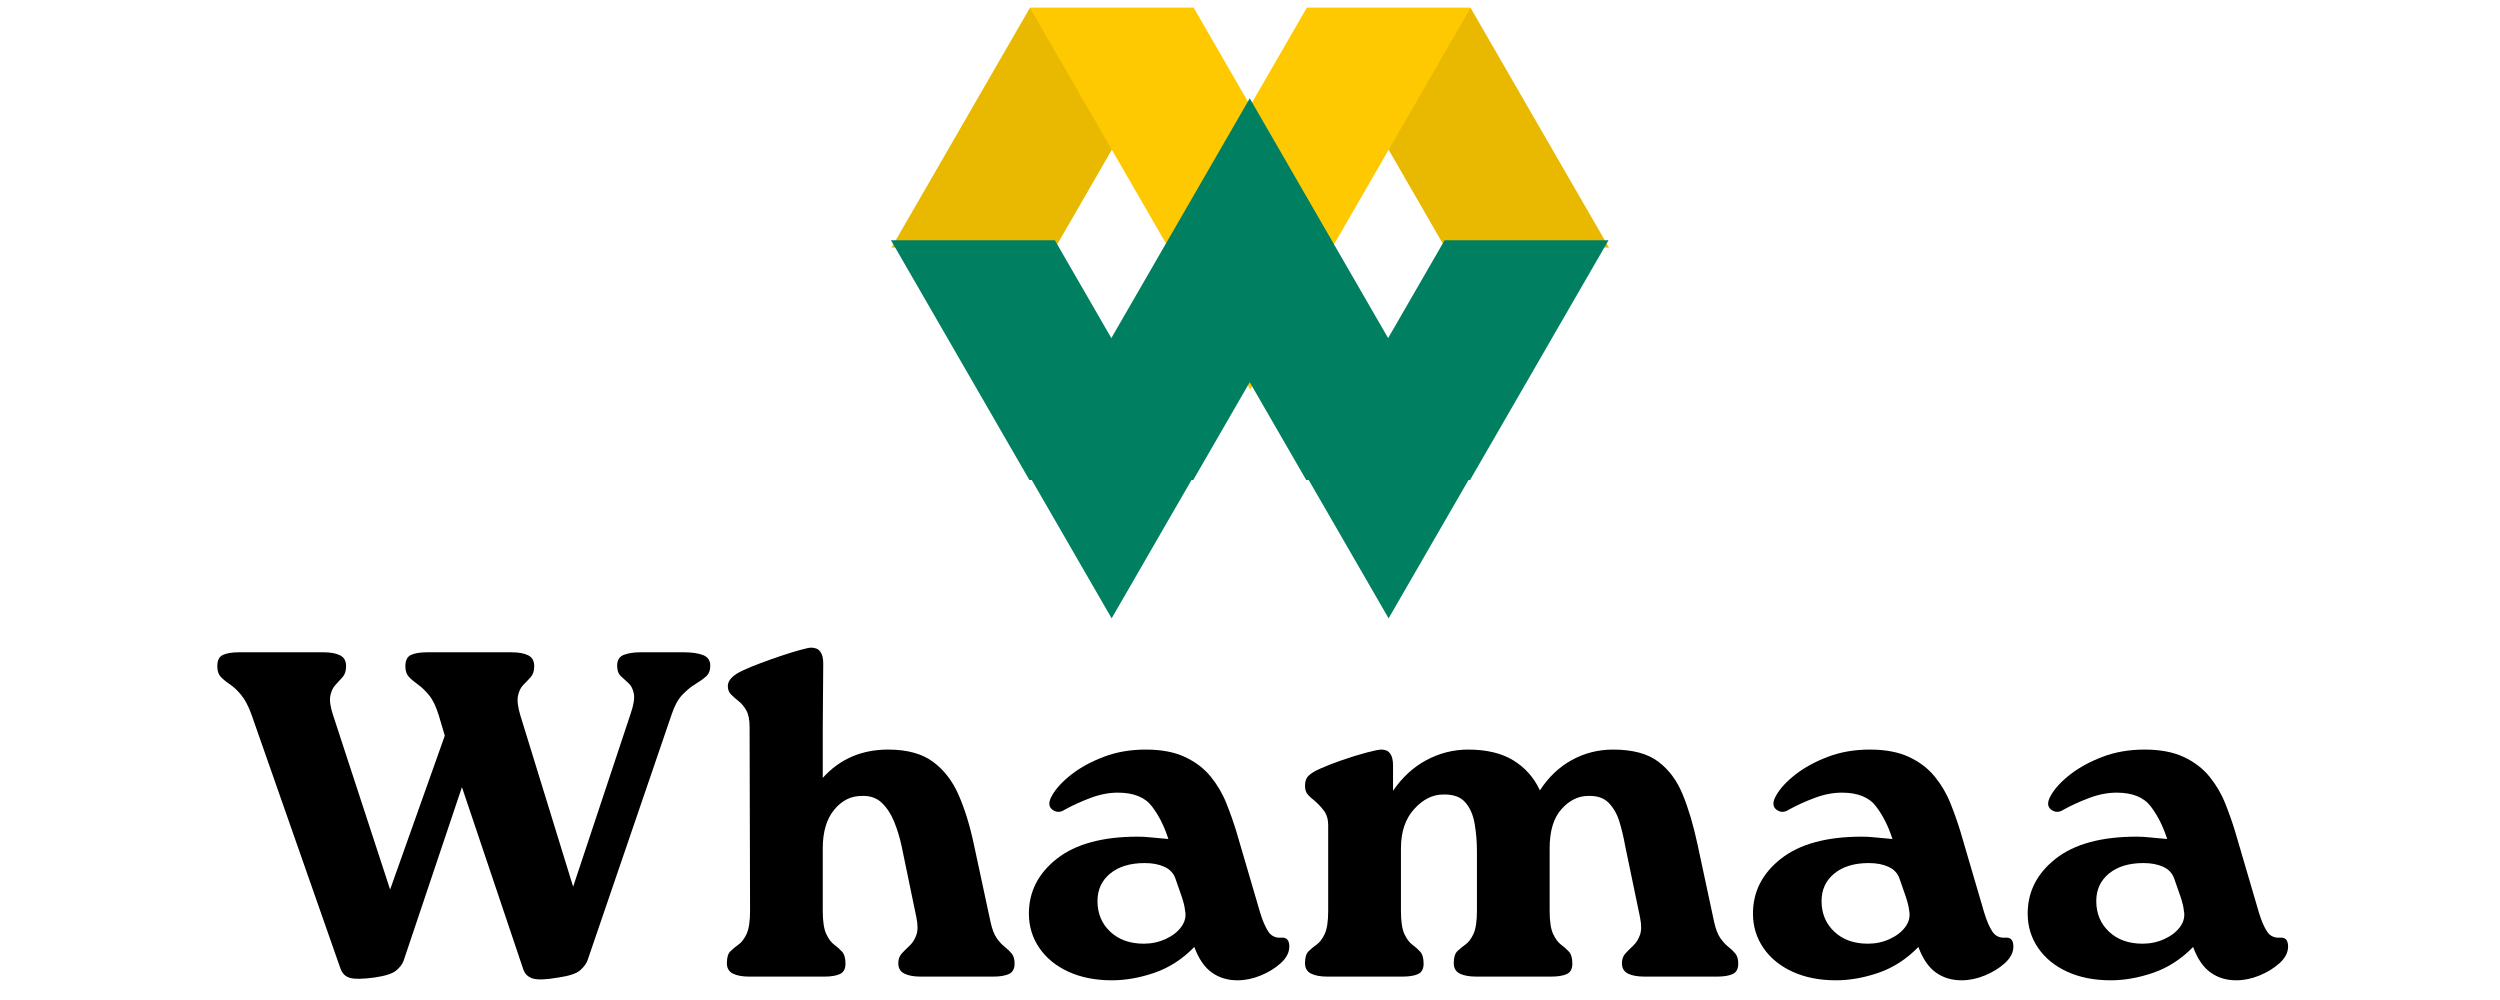 <svg xmlns="http://www.w3.org/2000/svg" xmlns:xlink="http://www.w3.org/1999/xlink" width="1000" zoomAndPan="magnify" viewBox="0 0 750 300" height="400" preserveAspectRatio="xMidYMid meet" version="1.2"><defs><clipPath id="3cf058369d"><path d="M 267.449 2.109 L 359 2.109 L 359 75 L 267.449 75 Z M 267.449 2.109 "/></clipPath><clipPath id="f0235d8cc5"><path d="M 392 2.109 L 482.699 2.109 L 482.699 75 L 392 75 Z M 392 2.109 "/></clipPath><clipPath id="ce743e555f"><path d="M 308 2.109 L 442 2.109 L 442 116.859 L 308 116.859 Z M 308 2.109 "/></clipPath><clipPath id="1c19edbbb8"><path d="M 391.762 142.758 L 441.262 142.758 L 441.262 185.508 L 391.762 185.508 Z M 391.762 142.758 "/></clipPath><clipPath id="ef99475a80"><path d="M 308.668 142.758 L 358.168 142.758 L 358.168 185.508 L 308.668 185.508 Z M 308.668 142.758 "/></clipPath><clipPath id="a2c6df5601"><path d="M 391 72 L 482.547 72 L 482.547 144.246 L 391 144.246 Z M 391 72 "/></clipPath><clipPath id="55ad2ca348"><path d="M 267.297 72 L 358 72 L 358 144.246 L 267.297 144.246 Z M 267.297 72 "/></clipPath><clipPath id="6dfc351e83"><path d="M 308 29.496 L 442 29.496 L 442 144.246 L 308 144.246 Z M 308 29.496 "/></clipPath></defs><g id="8fbd3cf8ef"><g style="fill:#000000;fill-opacity:1;"><g transform="translate(63.378, 292.982)"><path style="stroke:none" d="M 128.719 -97.297 L 141.781 -97.297 C 144.188 -97.297 146.109 -97.016 147.547 -96.453 C 148.984 -95.898 149.703 -94.836 149.703 -93.266 C 149.703 -91.879 149.285 -90.812 148.453 -90.062 C 147.617 -89.32 146.551 -88.555 145.25 -87.766 C 143.957 -86.984 142.66 -85.922 141.359 -84.578 C 140.066 -83.234 139.004 -81.312 138.172 -78.812 L 112.875 -4.859 C 112.5 -3.848 111.754 -2.852 110.641 -1.875 C 109.523 -0.906 107.348 -0.188 104.109 0.281 C 100.398 0.926 97.828 1.016 96.391 0.547 C 94.953 0.086 94.004 -0.879 93.547 -2.359 L 75.203 -56.844 L 57.688 -4.719 C 57.312 -3.707 56.566 -2.738 55.453 -1.812 C 54.348 -0.883 52.172 -0.188 48.922 0.281 C 45.492 0.738 43.082 0.781 41.688 0.406 C 40.301 0.039 39.332 -0.879 38.781 -2.359 L 12.094 -78.531 C 11.164 -81.125 10.125 -83.113 8.969 -84.5 C 7.812 -85.895 6.676 -86.961 5.562 -87.703 C 4.445 -88.453 3.539 -89.195 2.844 -89.938 C 2.156 -90.676 1.812 -91.738 1.812 -93.125 C 1.812 -94.883 2.391 -96.02 3.547 -96.531 C 4.703 -97.039 6.301 -97.297 8.344 -97.297 L 33.641 -97.297 C 35.766 -97.297 37.43 -96.992 38.641 -96.391 C 39.848 -95.797 40.453 -94.707 40.453 -93.125 C 40.453 -91.738 40.102 -90.648 39.406 -89.859 C 38.707 -89.078 37.988 -88.289 37.25 -87.5 C 36.508 -86.707 36 -85.617 35.719 -84.234 C 35.445 -82.848 35.727 -80.898 36.562 -78.391 L 53.656 -26.125 L 70.062 -72.281 L 68.25 -78.391 C 67.414 -81.078 66.441 -83.094 65.328 -84.438 C 64.211 -85.781 63.098 -86.848 61.984 -87.641 C 60.879 -88.43 59.977 -89.195 59.281 -89.938 C 58.582 -90.676 58.234 -91.738 58.234 -93.125 C 58.234 -94.883 58.812 -96.02 59.969 -96.531 C 61.133 -97.039 62.738 -97.297 64.781 -97.297 L 90.078 -97.297 C 92.203 -97.297 93.867 -96.992 95.078 -96.391 C 96.285 -95.797 96.891 -94.707 96.891 -93.125 C 96.891 -91.738 96.539 -90.648 95.844 -89.859 C 95.145 -89.078 94.398 -88.289 93.609 -87.5 C 92.828 -86.707 92.297 -85.617 92.016 -84.234 C 91.734 -82.848 91.969 -80.898 92.719 -78.391 L 108.562 -26.969 L 125.797 -78.812 C 126.723 -81.5 127.047 -83.535 126.766 -84.922 C 126.484 -86.316 125.945 -87.359 125.156 -88.047 C 124.375 -88.742 123.613 -89.441 122.875 -90.141 C 122.133 -90.836 121.766 -91.879 121.766 -93.266 C 121.766 -94.93 122.438 -96.02 123.781 -96.531 C 125.125 -97.039 126.77 -97.297 128.719 -97.297 Z M 128.719 -97.297 "/></g></g><g style="fill:#000000;fill-opacity:1;"><g transform="translate(213.752, 292.982)"><path style="stroke:none" d="M 78.391 -39.75 L 83.406 -16.406 C 83.863 -14.27 84.484 -12.645 85.266 -11.531 C 86.055 -10.426 86.867 -9.547 87.703 -8.891 C 88.535 -8.242 89.227 -7.57 89.781 -6.875 C 90.344 -6.188 90.625 -5.191 90.625 -3.891 C 90.625 -2.316 90.047 -1.273 88.891 -0.766 C 87.734 -0.254 86.18 0 84.234 0 L 62.406 0 C 60.375 0 58.754 -0.301 57.547 -0.906 C 56.336 -1.508 55.734 -2.551 55.734 -4.031 C 55.734 -5.238 56.102 -6.234 56.844 -7.016 C 57.594 -7.805 58.383 -8.594 59.219 -9.375 C 60.051 -10.164 60.695 -11.207 61.156 -12.5 C 61.625 -13.801 61.625 -15.566 61.156 -17.797 L 56.719 -39.203 C 56.156 -41.797 55.41 -44.227 54.484 -46.5 C 53.555 -48.77 52.328 -50.645 50.797 -52.125 C 49.273 -53.602 47.266 -54.297 44.766 -54.203 C 41.516 -54.203 38.754 -52.812 36.484 -50.031 C 34.211 -47.258 33.078 -43.414 33.078 -38.5 L 33.078 -19.734 C 33.078 -16.586 33.426 -14.27 34.125 -12.781 C 34.82 -11.301 35.609 -10.238 36.484 -9.594 C 37.367 -8.945 38.156 -8.25 38.844 -7.5 C 39.539 -6.758 39.891 -5.555 39.891 -3.891 C 39.891 -2.316 39.332 -1.273 38.219 -0.766 C 37.113 -0.254 35.539 0 33.5 0 L 10.984 0 C 8.941 0 7.316 -0.301 6.109 -0.906 C 4.91 -1.508 4.312 -2.551 4.312 -4.031 C 4.312 -5.695 4.656 -6.879 5.344 -7.578 C 6.039 -8.273 6.852 -8.945 7.781 -9.594 C 8.707 -10.238 9.52 -11.301 10.219 -12.781 C 10.914 -14.27 11.266 -16.586 11.266 -19.734 L 11.125 -74.922 C 11.125 -77.055 10.797 -78.703 10.141 -79.859 C 9.492 -81.016 8.727 -81.938 7.844 -82.625 C 6.969 -83.32 6.207 -83.992 5.562 -84.641 C 4.914 -85.297 4.594 -86.133 4.594 -87.156 C 4.594 -88.914 6.117 -90.488 9.172 -91.875 C 10.566 -92.531 12.305 -93.25 14.391 -94.031 C 16.473 -94.82 18.555 -95.562 20.641 -96.25 C 22.723 -96.945 24.598 -97.523 26.266 -97.984 C 27.93 -98.453 29.047 -98.688 29.609 -98.688 C 32.016 -98.688 33.219 -97.113 33.219 -93.969 L 33.078 -74.922 L 33.078 -59.625 C 38.18 -65.281 44.719 -68.109 52.688 -68.109 C 58.332 -68.109 62.801 -66.898 66.094 -64.484 C 69.383 -62.078 71.957 -58.766 73.812 -54.547 C 75.664 -50.336 77.191 -45.406 78.391 -39.75 Z M 78.391 -39.75 "/></g></g><g style="fill:#000000;fill-opacity:1;"><g transform="translate(305.199, 292.982)"><path style="stroke:none" d="M 79.094 -11.672 C 80.758 -11.859 81.594 -10.977 81.594 -9.031 C 81.594 -7.27 80.758 -5.625 79.094 -4.094 C 77.426 -2.57 75.41 -1.32 73.047 -0.344 C 70.68 0.625 68.344 1.109 66.031 1.109 C 63.062 1.109 60.488 0.32 58.312 -1.25 C 56.133 -2.82 54.395 -5.367 53.094 -8.891 C 49.57 -5.273 45.609 -2.703 41.203 -1.172 C 36.805 0.348 32.523 1.109 28.359 1.109 C 23.441 1.109 19.109 0.254 15.359 -1.453 C 11.609 -3.172 8.688 -5.555 6.594 -8.609 C 4.508 -11.672 3.469 -15.102 3.469 -18.906 C 3.469 -25.477 6.27 -30.969 11.875 -35.375 C 17.488 -39.781 25.578 -41.984 36.141 -41.984 C 37.441 -41.984 38.738 -41.91 40.031 -41.766 C 41.332 -41.629 43.094 -41.469 45.312 -41.281 C 44.102 -45.082 42.457 -48.348 40.375 -51.078 C 38.289 -53.816 34.883 -55.188 30.156 -55.188 C 27.469 -55.188 24.711 -54.648 21.891 -53.578 C 19.066 -52.516 16.492 -51.336 14.172 -50.047 C 12.879 -49.203 11.648 -49.223 10.484 -50.109 C 9.328 -50.992 9.305 -52.406 10.422 -54.344 C 11.629 -56.477 13.578 -58.586 16.266 -60.672 C 18.953 -62.754 22.191 -64.516 25.984 -65.953 C 29.785 -67.391 33.957 -68.109 38.5 -68.109 C 43.227 -68.109 47.164 -67.363 50.312 -65.875 C 53.469 -64.395 56.039 -62.426 58.031 -59.969 C 60.02 -57.52 61.594 -54.832 62.75 -51.906 C 63.914 -48.988 64.914 -46.145 65.75 -43.375 L 72.844 -19.188 C 73.582 -16.77 74.391 -14.891 75.266 -13.547 C 76.148 -12.203 77.426 -11.578 79.094 -11.672 Z M 37.953 -9.875 C 40.266 -9.875 42.438 -10.336 44.469 -11.266 C 46.508 -12.191 48.086 -13.414 49.203 -14.938 C 50.316 -16.469 50.688 -18.113 50.312 -19.875 C 50.219 -20.895 49.895 -22.238 49.344 -23.906 C 48.789 -25.57 48.145 -27.426 47.406 -29.469 C 46.844 -31.039 45.75 -32.195 44.125 -32.938 C 42.508 -33.688 40.539 -34.062 38.219 -34.062 C 33.863 -34.062 30.41 -33.016 27.859 -30.922 C 25.316 -28.836 24.047 -26.082 24.047 -22.656 C 24.047 -18.945 25.316 -15.891 27.859 -13.484 C 30.41 -11.078 33.773 -9.875 37.953 -9.875 Z M 37.953 -9.875 "/></g></g><g style="fill:#000000;fill-opacity:1;"><g transform="translate(387.613, 292.982)"><path style="stroke:none" d="M 121.625 -39.75 L 126.625 -16.406 C 127.094 -14.27 127.719 -12.645 128.5 -11.531 C 129.289 -10.426 130.102 -9.547 130.938 -8.891 C 131.77 -8.242 132.461 -7.57 133.016 -6.875 C 133.578 -6.188 133.859 -5.191 133.859 -3.891 C 133.859 -2.316 133.301 -1.273 132.188 -0.766 C 131.07 -0.254 129.5 0 127.469 0 L 105.781 0 C 103.645 0 101.973 -0.301 100.766 -0.906 C 99.566 -1.508 98.969 -2.551 98.969 -4.031 C 98.969 -5.238 99.336 -6.234 100.078 -7.016 C 100.816 -7.805 101.602 -8.594 102.438 -9.375 C 103.27 -10.164 103.914 -11.207 104.375 -12.5 C 104.844 -13.801 104.848 -15.566 104.391 -17.797 L 99.938 -39.203 C 99.477 -41.797 98.898 -44.227 98.203 -46.5 C 97.504 -48.77 96.438 -50.645 95 -52.125 C 93.57 -53.602 91.516 -54.297 88.828 -54.203 C 85.859 -54.203 83.191 -52.879 80.828 -50.234 C 78.461 -47.598 77.281 -43.688 77.281 -38.5 L 77.281 -19.734 C 77.281 -16.586 77.629 -14.27 78.328 -12.781 C 79.023 -11.301 79.812 -10.238 80.688 -9.594 C 81.57 -8.945 82.359 -8.25 83.047 -7.5 C 83.742 -6.758 84.094 -5.555 84.094 -3.891 C 84.094 -2.316 83.535 -1.273 82.422 -0.766 C 81.316 -0.254 79.742 0 77.703 0 L 55.328 0 C 53.191 0 51.52 -0.301 50.312 -0.906 C 49.113 -1.508 48.516 -2.551 48.516 -4.031 C 48.516 -5.695 48.859 -6.879 49.547 -7.578 C 50.242 -8.273 51.055 -8.945 51.984 -9.594 C 52.91 -10.238 53.723 -11.301 54.422 -12.781 C 55.117 -14.27 55.469 -16.586 55.469 -19.734 L 55.469 -37.391 C 55.469 -40.453 55.234 -43.301 54.766 -45.938 C 54.305 -48.582 53.359 -50.711 51.922 -52.328 C 50.484 -53.953 48.281 -54.719 45.312 -54.625 C 42.164 -54.625 39.27 -53.164 36.625 -50.25 C 33.988 -47.332 32.672 -43.414 32.672 -38.5 L 32.672 -19.734 C 32.672 -16.586 33.016 -14.27 33.703 -12.781 C 34.398 -11.301 35.188 -10.238 36.062 -9.594 C 36.945 -8.945 37.734 -8.25 38.422 -7.5 C 39.117 -6.758 39.469 -5.555 39.469 -3.891 C 39.469 -2.316 38.91 -1.273 37.797 -0.766 C 36.691 -0.254 35.117 0 33.078 0 L 10.562 0 C 8.52 0 6.895 -0.301 5.688 -0.906 C 4.488 -1.508 3.891 -2.551 3.891 -4.031 C 3.891 -5.695 4.238 -6.879 4.938 -7.578 C 5.633 -8.273 6.441 -8.945 7.359 -9.594 C 8.285 -10.238 9.098 -11.301 9.797 -12.781 C 10.492 -14.27 10.844 -16.586 10.844 -19.734 L 10.844 -45.453 C 10.844 -47.211 10.398 -48.672 9.516 -49.828 C 8.641 -50.984 7.645 -52.023 6.531 -52.953 C 5.883 -53.422 5.281 -53.977 4.719 -54.625 C 4.164 -55.27 3.891 -56.148 3.891 -57.266 C 3.891 -58.566 4.238 -59.562 4.938 -60.25 C 5.633 -60.945 6.816 -61.664 8.484 -62.406 C 10.336 -63.238 12.535 -64.094 15.078 -64.969 C 17.629 -65.852 20.039 -66.598 22.312 -67.203 C 24.582 -67.805 26.086 -68.109 26.828 -68.109 C 29.141 -68.109 30.297 -66.535 30.297 -63.391 L 30.297 -55.734 C 33.078 -59.816 36.438 -62.898 40.375 -64.984 C 44.312 -67.066 48.457 -68.109 52.812 -68.109 C 58.375 -68.109 62.914 -67.02 66.438 -64.844 C 69.957 -62.664 72.598 -59.676 74.359 -55.875 C 76.953 -59.863 80.148 -62.898 83.953 -64.984 C 87.754 -67.066 91.879 -68.109 96.328 -68.109 C 102.16 -68.109 106.676 -66.898 109.875 -64.484 C 113.07 -62.078 115.523 -58.766 117.234 -54.547 C 118.953 -50.336 120.414 -45.406 121.625 -39.75 Z M 121.625 -39.75 "/></g></g><g style="fill:#000000;fill-opacity:1;"><g transform="translate(522.421, 292.982)"><path style="stroke:none" d="M 79.094 -11.672 C 80.758 -11.859 81.594 -10.977 81.594 -9.031 C 81.594 -7.27 80.758 -5.625 79.094 -4.094 C 77.426 -2.57 75.41 -1.32 73.047 -0.344 C 70.68 0.625 68.344 1.109 66.031 1.109 C 63.062 1.109 60.488 0.32 58.312 -1.25 C 56.133 -2.82 54.395 -5.367 53.094 -8.891 C 49.57 -5.273 45.609 -2.703 41.203 -1.172 C 36.805 0.348 32.523 1.109 28.359 1.109 C 23.441 1.109 19.109 0.254 15.359 -1.453 C 11.609 -3.172 8.688 -5.555 6.594 -8.609 C 4.508 -11.672 3.469 -15.102 3.469 -18.906 C 3.469 -25.477 6.27 -30.969 11.875 -35.375 C 17.488 -39.781 25.578 -41.984 36.141 -41.984 C 37.441 -41.984 38.738 -41.91 40.031 -41.766 C 41.332 -41.629 43.094 -41.469 45.312 -41.281 C 44.102 -45.082 42.457 -48.348 40.375 -51.078 C 38.289 -53.816 34.883 -55.188 30.156 -55.188 C 27.469 -55.188 24.711 -54.648 21.891 -53.578 C 19.066 -52.516 16.492 -51.336 14.172 -50.047 C 12.879 -49.203 11.648 -49.223 10.484 -50.109 C 9.328 -50.992 9.305 -52.406 10.422 -54.344 C 11.629 -56.477 13.578 -58.586 16.266 -60.672 C 18.953 -62.754 22.191 -64.516 25.984 -65.953 C 29.785 -67.391 33.957 -68.109 38.5 -68.109 C 43.227 -68.109 47.164 -67.363 50.312 -65.875 C 53.469 -64.395 56.039 -62.426 58.031 -59.969 C 60.02 -57.52 61.594 -54.832 62.75 -51.906 C 63.914 -48.988 64.914 -46.145 65.75 -43.375 L 72.844 -19.188 C 73.582 -16.77 74.391 -14.891 75.266 -13.547 C 76.148 -12.203 77.426 -11.578 79.094 -11.672 Z M 37.953 -9.875 C 40.266 -9.875 42.438 -10.336 44.469 -11.266 C 46.508 -12.191 48.086 -13.414 49.203 -14.938 C 50.316 -16.469 50.688 -18.113 50.312 -19.875 C 50.219 -20.895 49.895 -22.238 49.344 -23.906 C 48.789 -25.57 48.145 -27.426 47.406 -29.469 C 46.844 -31.039 45.75 -32.195 44.125 -32.938 C 42.508 -33.688 40.539 -34.062 38.219 -34.062 C 33.863 -34.062 30.41 -33.016 27.859 -30.922 C 25.316 -28.836 24.047 -26.082 24.047 -22.656 C 24.047 -18.945 25.316 -15.891 27.859 -13.484 C 30.41 -11.078 33.773 -9.875 37.953 -9.875 Z M 37.953 -9.875 "/></g></g><g style="fill:#000000;fill-opacity:1;"><g transform="translate(604.835, 292.982)"><path style="stroke:none" d="M 79.094 -11.672 C 80.758 -11.859 81.594 -10.977 81.594 -9.031 C 81.594 -7.27 80.758 -5.625 79.094 -4.094 C 77.426 -2.57 75.41 -1.32 73.047 -0.344 C 70.68 0.625 68.344 1.109 66.031 1.109 C 63.062 1.109 60.488 0.32 58.312 -1.25 C 56.133 -2.82 54.395 -5.367 53.094 -8.891 C 49.57 -5.273 45.609 -2.703 41.203 -1.172 C 36.805 0.348 32.523 1.109 28.359 1.109 C 23.441 1.109 19.109 0.254 15.359 -1.453 C 11.609 -3.172 8.688 -5.555 6.594 -8.609 C 4.508 -11.672 3.469 -15.102 3.469 -18.906 C 3.469 -25.477 6.27 -30.969 11.875 -35.375 C 17.488 -39.781 25.578 -41.984 36.141 -41.984 C 37.441 -41.984 38.738 -41.91 40.031 -41.766 C 41.332 -41.629 43.094 -41.469 45.312 -41.281 C 44.102 -45.082 42.457 -48.348 40.375 -51.078 C 38.289 -53.816 34.883 -55.188 30.156 -55.188 C 27.469 -55.188 24.711 -54.648 21.891 -53.578 C 19.066 -52.516 16.492 -51.336 14.172 -50.047 C 12.879 -49.203 11.648 -49.223 10.484 -50.109 C 9.328 -50.992 9.305 -52.406 10.422 -54.344 C 11.629 -56.477 13.578 -58.586 16.266 -60.672 C 18.953 -62.754 22.191 -64.516 25.984 -65.953 C 29.785 -67.391 33.957 -68.109 38.5 -68.109 C 43.227 -68.109 47.164 -67.363 50.312 -65.875 C 53.469 -64.395 56.039 -62.426 58.031 -59.969 C 60.02 -57.52 61.594 -54.832 62.75 -51.906 C 63.914 -48.988 64.914 -46.145 65.75 -43.375 L 72.844 -19.188 C 73.582 -16.77 74.391 -14.891 75.266 -13.547 C 76.148 -12.203 77.426 -11.578 79.094 -11.672 Z M 37.953 -9.875 C 40.266 -9.875 42.438 -10.336 44.469 -11.266 C 46.508 -12.191 48.086 -13.414 49.203 -14.938 C 50.316 -16.469 50.688 -18.113 50.312 -19.875 C 50.219 -20.895 49.895 -22.238 49.344 -23.906 C 48.789 -25.57 48.145 -27.426 47.406 -29.469 C 46.844 -31.039 45.75 -32.195 44.125 -32.938 C 42.508 -33.688 40.539 -34.062 38.219 -34.062 C 33.863 -34.062 30.41 -33.016 27.859 -30.922 C 25.316 -28.836 24.047 -26.082 24.047 -22.656 C 24.047 -18.945 25.316 -15.891 27.859 -13.484 C 30.41 -11.078 33.773 -9.875 37.953 -9.875 Z M 37.953 -9.875 "/></g></g><g clip-rule="nonzero" clip-path="url(#3cf058369d)"><path style=" stroke:none;fill-rule:nonzero;fill:#e9b800;fill-opacity:1;" d="M 308.977 2.348 L 358.129 2.348 L 316.613 74.273 L 267.449 74.273 Z M 308.977 2.348 "/></g><g clip-rule="nonzero" clip-path="url(#f0235d8cc5)"><path style=" stroke:none;fill-rule:nonzero;fill:#e9b800;fill-opacity:1;" d="M 441.172 2.348 L 392.016 2.348 L 433.531 74.273 L 482.699 74.273 Z M 441.172 2.348 "/></g><g clip-rule="nonzero" clip-path="url(#ce743e555f)"><path style=" stroke:none;fill-rule:nonzero;fill:#ffc901;fill-opacity:1;" d="M 308.977 2.348 L 350.492 74.27 L 350.488 74.273 L 375.074 116.852 L 399.656 74.273 L 399.656 74.27 L 441.172 2.348 L 392.016 2.348 L 375.074 31.695 L 358.129 2.348 Z M 308.977 2.348 "/></g><g clip-rule="nonzero" clip-path="url(#1c19edbbb8)"><path style=" stroke:none;fill-rule:nonzero;fill:#008060;fill-opacity:1;" d="M 441.262 142.762 L 416.582 185.504 L 391.902 142.762 Z M 441.262 142.762 "/></g><g clip-rule="nonzero" clip-path="url(#ef99475a80)"><path style=" stroke:none;fill-rule:nonzero;fill:#008060;fill-opacity:1;" d="M 358.168 142.762 L 333.492 185.504 L 308.812 142.762 Z M 358.168 142.762 "/></g><g clip-rule="nonzero" clip-path="url(#a2c6df5601)"><path style=" stroke:none;fill-rule:nonzero;fill:#008060;fill-opacity:1;" d="M 441.016 144.004 L 391.863 144.004 L 433.379 72.082 L 482.547 72.082 Z M 441.016 144.004 "/></g><g clip-rule="nonzero" clip-path="url(#55ad2ca348)"><path style=" stroke:none;fill-rule:nonzero;fill:#008060;fill-opacity:1;" d="M 308.82 144.004 L 357.977 144.004 L 316.461 72.082 L 267.297 72.082 Z M 308.82 144.004 "/></g><g clip-rule="nonzero" clip-path="url(#6dfc351e83)"><path style=" stroke:none;fill-rule:nonzero;fill:#008060;fill-opacity:1;" d="M 441.016 144.004 L 399.5 72.086 L 399.504 72.082 L 374.922 29.504 L 350.336 72.082 L 350.34 72.086 L 308.82 144.004 L 357.977 144.004 L 374.922 114.656 L 391.863 144.004 Z M 441.016 144.004 "/></g></g></svg>